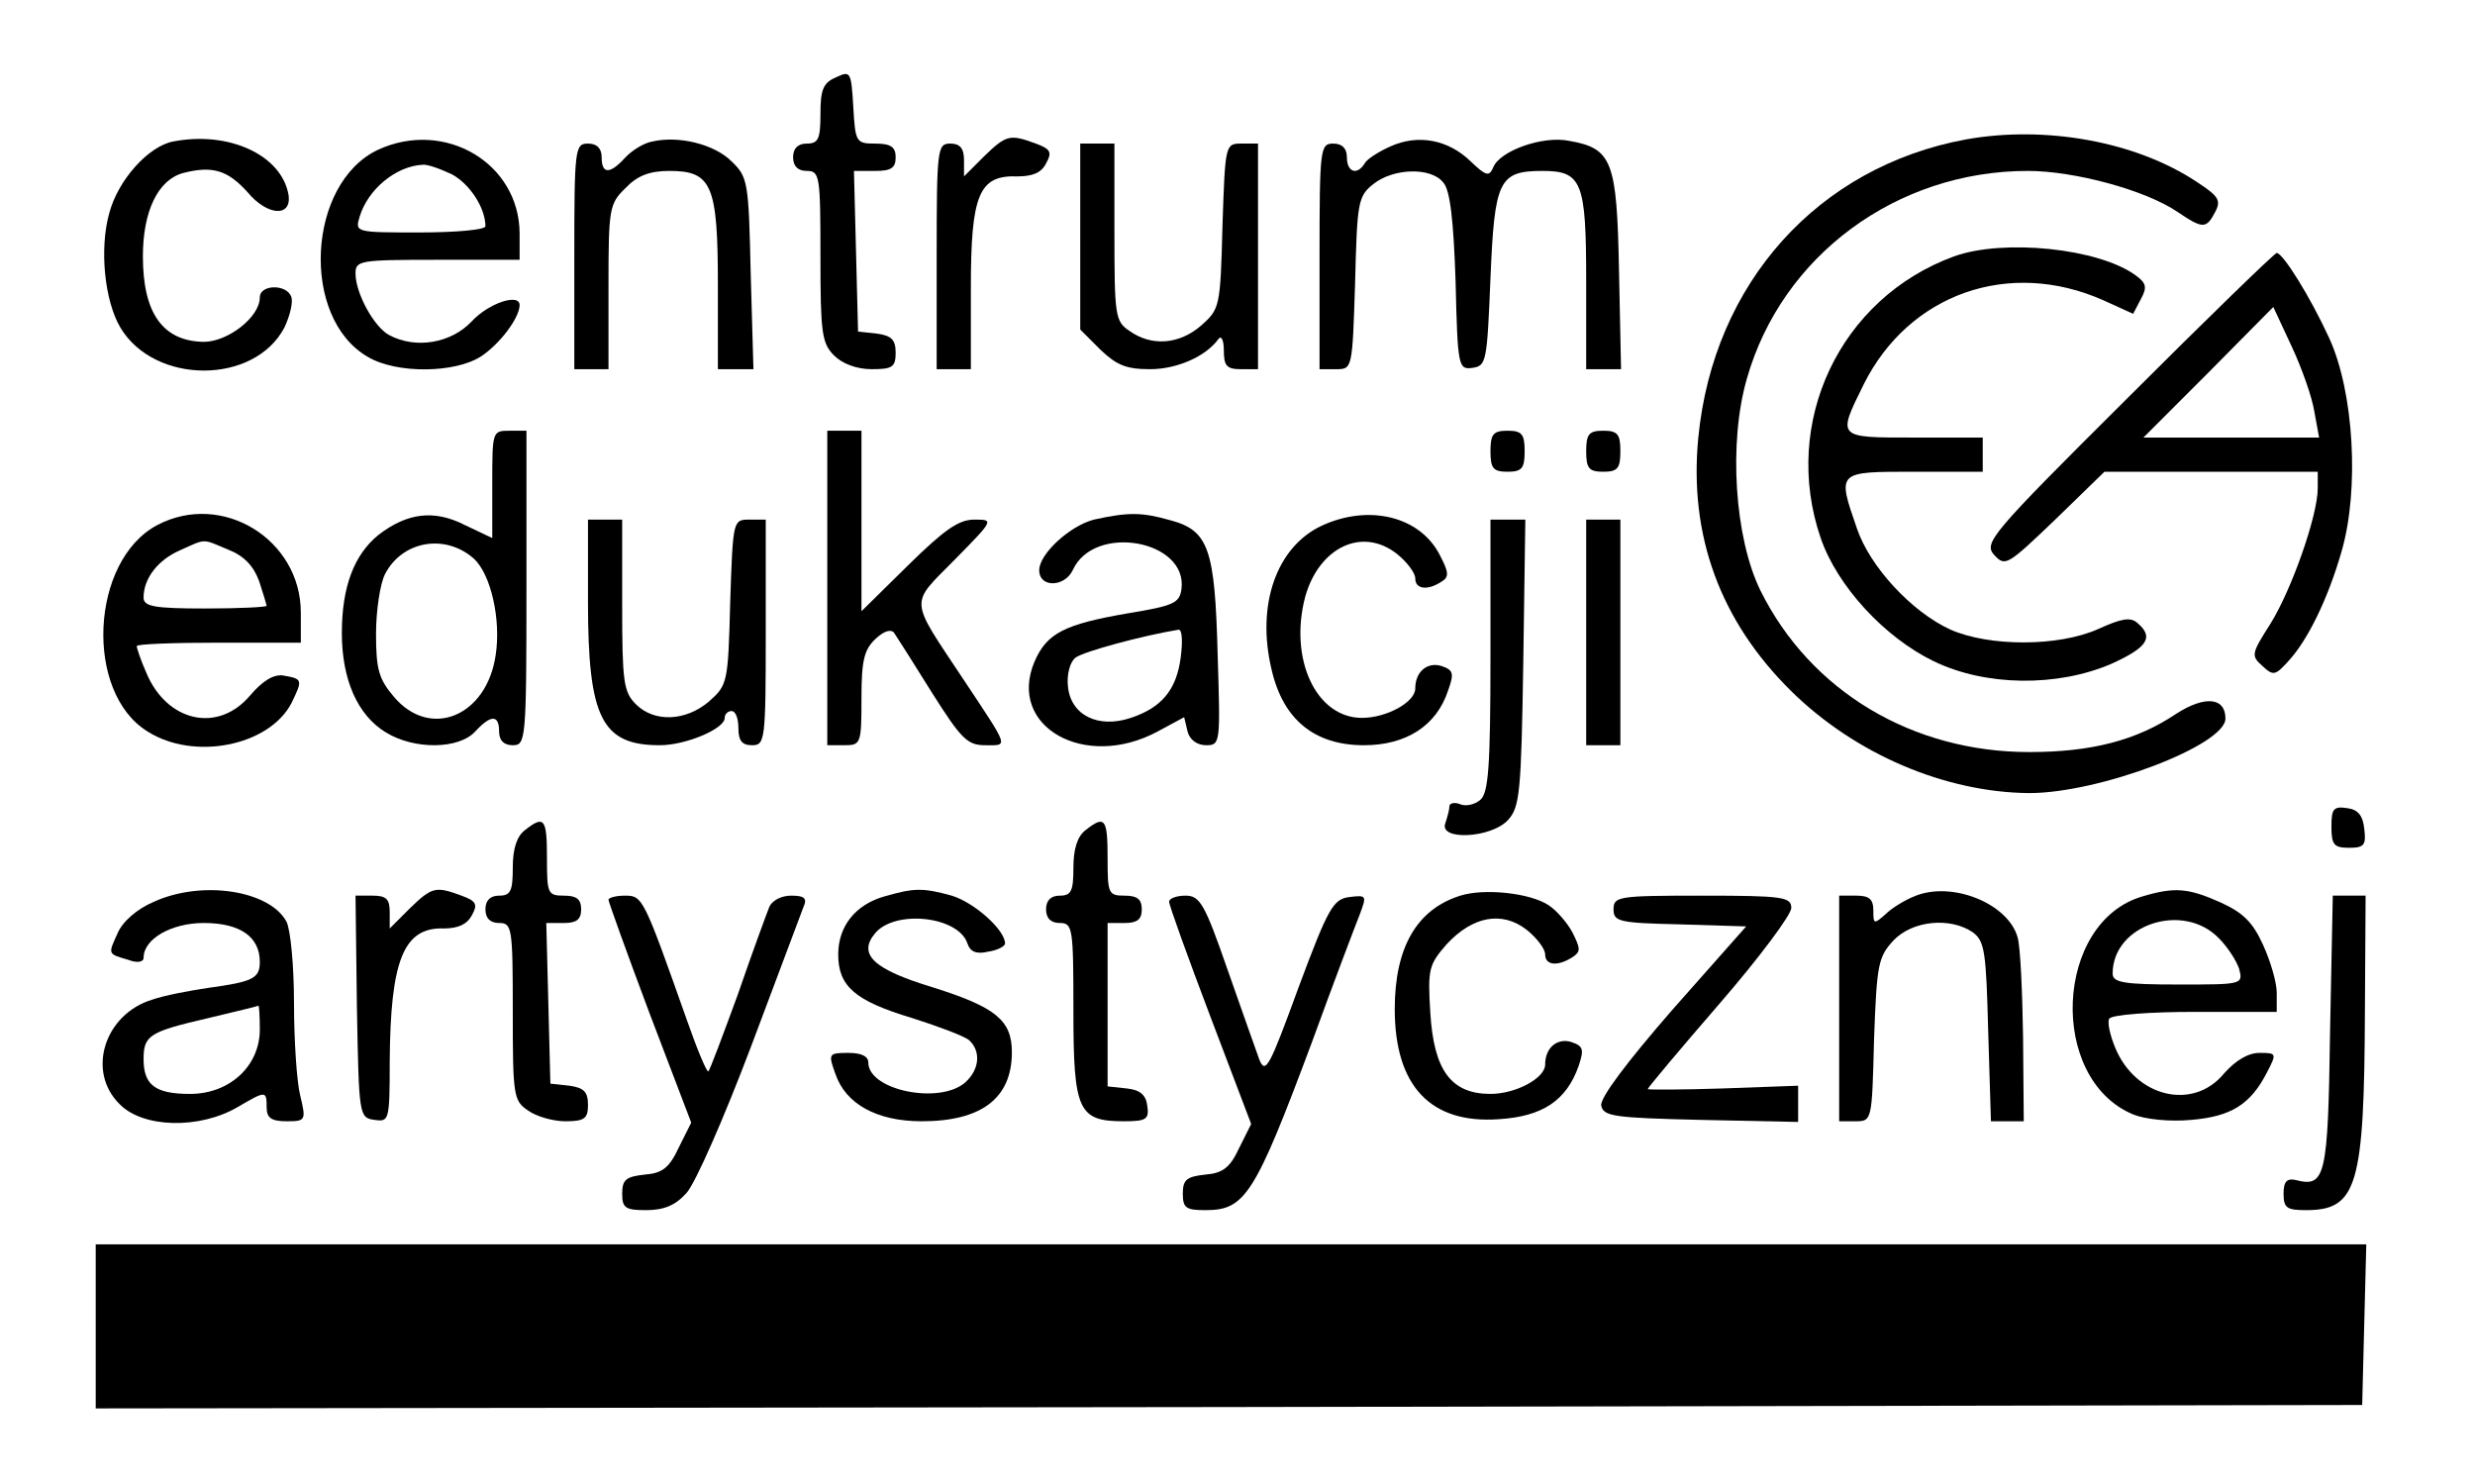 <?xml version="1.0" standalone="no"?>
<!DOCTYPE svg PUBLIC "-//W3C//DTD SVG 20010904//EN"
 "http://www.w3.org/TR/2001/REC-SVG-20010904/DTD/svg10.dtd">
<svg version="1.0" xmlns="http://www.w3.org/2000/svg"
 width="362pt" height="217pt" viewBox="0 0 362 217"
 preserveAspectRatio="xMidYMid meet">

<g transform="translate(0,217) scale(0.1,-0.1)"
fill="#000000" stroke="none">
<path d="M1223 2057 c-19 -8 -23 -18 -23 -54 0 -36 -3 -43 -20 -43 -13 0 -20
-7 -20 -20 0 -13 7 -20 20 -20 19 0 20 -7 20 -125 0 -112 2 -127 20 -145 12
-12 33 -20 55 -20 30 0 35 3 35 24 0 19 -6 25 -27 28 l-28 3 -3 118 -3 117 31
0 c23 0 30 4 30 20 0 15 -7 20 -30 20 -28 0 -29 2 -32 54 -3 51 -4 53 -25 43z"/>
<path d="M2875 1966 c-216 -40 -369 -210 -391 -436 -14 -143 32 -268 135 -370
94 -93 226 -149 349 -150 103 0 287 70 287 109 0 31 -30 34 -72 7 -58 -39
-124 -56 -215 -56 -171 0 -320 89 -393 236 -38 77 -47 217 -20 310 51 180 219
304 411 304 68 0 172 -28 219 -60 37 -25 42 -25 55 0 9 17 5 23 -27 44 -89 59
-221 83 -338 62z"/>
<path d="M253 1963 c-36 -7 -80 -56 -93 -104 -15 -53 -7 -129 16 -168 50 -84
196 -84 240 0 8 17 13 37 10 45 -7 19 -46 18 -46 -1 0 -29 -47 -65 -82 -65
-60 1 -89 42 -89 125 0 66 22 112 59 122 43 11 65 4 94 -28 29 -35 65 -37 60
-4 -10 58 -87 94 -169 78z"/>
<path d="M553 1951 c-104 -49 -114 -246 -15 -303 42 -25 128 -24 166 1 27 18
55 55 56 74 1 19 -45 4 -70 -23 -30 -32 -82 -41 -121 -20 -22 12 -49 61 -49
90 0 19 6 20 120 20 l120 0 0 38 c0 103 -109 168 -207 123z m108 -36 c26 -14
49 -49 49 -76 0 -5 -43 -9 -96 -9 -94 0 -95 0 -88 23 12 40 53 74 92 76 7 1
26 -6 43 -14z"/>
<path d="M954 1963 c-12 -2 -30 -13 -40 -24 -22 -24 -34 -24 -34 1 0 13 -7 20
-20 20 -19 0 -20 -7 -20 -165 l0 -165 25 0 25 0 0 120 c0 115 1 122 25 145 17
18 35 25 64 25 62 0 71 -20 71 -167 l0 -123 26 0 26 0 -4 140 c-3 134 -4 141
-28 164 -25 25 -77 38 -116 29z"/>
<path d="M1439 1941 l-29 -29 0 24 c0 17 -6 24 -20 24 -19 0 -20 -7 -20 -165
l0 -165 25 0 25 0 0 119 c0 137 12 165 68 163 22 0 35 5 42 19 9 16 7 21 -15
29 -38 14 -43 13 -76 -19z"/>
<path d="M2034 1956 c-18 -8 -35 -19 -38 -25 -11 -18 -26 -13 -26 9 0 13 -7
20 -20 20 -19 0 -20 -7 -20 -165 l0 -165 24 0 c24 0 24 0 28 126 3 118 4 127
27 145 29 23 84 25 102 2 10 -11 15 -55 18 -145 3 -125 4 -129 25 -126 20 3
21 9 26 131 6 143 12 157 76 157 58 0 64 -16 64 -161 l0 -129 26 0 25 0 -3
144 c-3 161 -10 179 -73 190 -39 8 -102 -15 -111 -39 -6 -14 -11 -12 -33 9
-33 32 -77 40 -117 22z"/>
<path d="M1580 1824 l0 -136 29 -29 c24 -23 38 -29 73 -29 40 0 82 19 100 44
4 6 8 -1 8 -16 0 -23 4 -28 25 -28 l25 0 0 165 0 165 -24 0 c-24 0 -24 -1 -28
-121 -3 -118 -4 -121 -31 -145 -32 -28 -73 -31 -105 -8 -21 14 -22 22 -22 145
l0 129 -25 0 -25 0 0 -136z"/>
<path d="M2858 1795 c-167 -61 -253 -243 -195 -412 24 -70 93 -145 165 -180
76 -37 181 -38 260 -4 53 24 63 39 38 60 -10 9 -24 6 -57 -9 -58 -26 -159 -26
-216 -1 -57 26 -118 92 -137 148 -29 84 -30 83 84 83 l100 0 0 25 0 25 -100 0
c-114 0 -113 -1 -74 78 66 132 212 184 350 123 l44 -20 11 21 c10 18 8 24 -7
35 -54 40 -194 54 -266 28z"/>
<path d="M3112 1588 c-202 -201 -211 -212 -195 -230 16 -17 19 -15 89 52 l72
70 156 0 156 0 0 -24 c0 -40 -38 -148 -69 -198 -28 -44 -29 -47 -12 -62 16
-15 19 -14 38 7 28 30 58 91 78 161 26 90 18 232 -18 311 -28 61 -68 125 -77
125 -3 0 -101 -95 -218 -212z m273 -20 l7 -38 -128 0 -129 0 95 95 95 96 27
-58 c15 -32 30 -75 33 -95z"/>
<path d="M720 1461 l0 -78 -40 19 c-45 23 -84 18 -126 -14 -36 -29 -54 -76
-54 -144 0 -68 23 -120 64 -145 42 -26 107 -25 131 1 23 25 35 25 35 0 0 -13
7 -20 20 -20 19 0 20 7 20 230 l0 230 -25 0 c-25 0 -25 -1 -25 -79z m-27 -108
c25 -23 40 -89 32 -141 -13 -90 -96 -124 -149 -61 -22 26 -26 40 -26 92 0 34
6 73 13 87 25 49 88 60 130 23z"/>
<path d="M1210 1310 l0 -230 25 0 c24 0 25 2 25 68 0 57 4 72 21 88 13 12 23
14 27 8 4 -6 29 -45 55 -87 43 -68 52 -77 78 -77 34 0 36 -6 -31 95 -81 122
-80 109 -14 176 58 59 58 59 29 59 -23 0 -44 -15 -97 -67 l-68 -67 0 132 0
132 -25 0 -25 0 0 -230z"/>
<path d="M2180 1510 c0 -25 4 -30 25 -30 21 0 25 5 25 30 0 25 -4 30 -25 30
-21 0 -25 -5 -25 -30z"/>
<path d="M2320 1510 c0 -25 4 -30 25 -30 21 0 25 5 25 30 0 25 -4 30 -25 30
-21 0 -25 -5 -25 -30z"/>
<path d="M230 1402 c-98 -52 -107 -245 -14 -302 68 -43 177 -21 210 41 17 35
17 36 -12 41 -14 2 -30 -8 -48 -29 -47 -56 -122 -39 -152 33 -8 18 -14 36 -14
39 0 3 54 5 120 5 l120 0 0 44 c0 107 -115 178 -210 128z m104 -36 c23 -9 37
-24 45 -46 6 -18 11 -35 11 -36 0 -2 -40 -4 -90 -4 -75 0 -90 3 -90 16 0 28
21 55 53 69 40 18 32 17 71 1z"/>
<path d="M1600 1410 c-35 -9 -80 -50 -80 -74 0 -26 37 -25 49 0 31 69 169 44
159 -28 -3 -20 -11 -24 -78 -35 -93 -16 -119 -29 -137 -71 -40 -95 74 -159
180 -102 l39 21 5 -21 c3 -12 14 -20 27 -20 21 0 21 3 17 132 -4 155 -13 182
-69 197 -42 12 -62 12 -112 1z m127 -201 c-6 -48 -28 -74 -73 -89 -48 -16 -88
4 -92 46 -2 17 3 36 11 42 11 9 101 33 151 41 5 0 6 -17 3 -40z"/>
<path d="M1933 1401 c-66 -31 -96 -116 -73 -211 17 -73 63 -110 135 -110 61 0
106 28 123 80 9 25 8 30 -10 36 -20 6 -38 -8 -38 -33 0 -20 -42 -43 -78 -43
-67 0 -107 86 -83 177 20 72 83 103 134 63 15 -12 27 -28 27 -36 0 -16 18 -18
38 -5 12 7 11 14 -2 39 -29 57 -104 75 -173 43z"/>
<path d="M860 1290 c0 -170 20 -210 105 -210 38 0 95 24 95 40 0 6 5 10 10 10
6 0 10 -11 10 -25 0 -18 5 -25 20 -25 19 0 20 7 20 165 l0 165 -24 0 c-24 0
-24 -1 -28 -121 -3 -118 -4 -121 -31 -145 -34 -29 -80 -31 -107 -4 -18 18 -20
33 -20 145 l0 125 -25 0 -25 0 0 -120z"/>
<path d="M2180 1211 c0 -164 -3 -201 -15 -211 -8 -7 -22 -10 -30 -6 -8 3 -15
1 -15 -3 0 -5 -3 -16 -6 -25 -10 -26 68 -22 92 5 17 19 19 41 22 230 l3 209
-25 0 -26 0 0 -199z"/>
<path d="M2320 1245 l0 -165 25 0 25 0 0 165 0 165 -25 0 -25 0 0 -165z"/>
<path d="M3410 961 c0 -27 4 -31 26 -31 22 0 25 4 22 28 -2 19 -9 28 -25 30
-20 3 -23 -1 -23 -27z"/>
<path d="M768 956 c-12 -9 -18 -27 -18 -55 0 -34 -3 -41 -20 -41 -13 0 -20 -7
-20 -20 0 -13 7 -20 20 -20 19 0 20 -7 20 -129 0 -123 1 -131 22 -145 12 -9
37 -16 55 -16 28 0 33 4 33 24 0 19 -6 25 -27 28 l-28 3 -3 118 -3 117 26 0
c18 0 25 5 25 20 0 15 -7 20 -25 20 -24 0 -25 3 -25 55 0 58 -4 63 -32 41z"/>
<path d="M1588 956 c-12 -9 -18 -27 -18 -55 0 -34 -3 -41 -20 -41 -13 0 -20
-7 -20 -20 0 -13 7 -20 20 -20 19 0 20 -7 20 -128 0 -147 7 -162 74 -162 33 0
37 3 34 23 -2 16 -11 23 -30 25 l-28 3 0 120 0 119 25 0 c18 0 25 5 25 20 0
15 -7 20 -25 20 -24 0 -25 3 -25 55 0 58 -4 63 -32 41z"/>
<path d="M225 851 c-24 -10 -46 -29 -53 -46 -14 -31 -15 -30 16 -39 13 -5 22
-3 22 3 0 28 41 51 88 51 53 0 82 -20 82 -57 0 -24 -10 -29 -76 -38 -27 -4
-64 -11 -81 -17 -70 -21 -97 -105 -48 -153 34 -35 117 -37 173 -4 41 24 42 24
42 -1 0 -15 7 -20 29 -20 28 0 29 1 20 38 -5 20 -9 81 -9 135 0 54 -5 107 -11
119 -25 46 -124 61 -194 29z m155 -187 c0 -53 -44 -94 -102 -94 -51 0 -68 13
-68 51 0 35 9 40 95 60 38 9 71 17 73 18 1 0 2 -15 2 -35z"/>
<path d="M599 841 l-29 -29 0 24 c0 19 -5 24 -25 24 l-25 0 2 -162 c3 -160 3
-163 26 -166 21 -3 22 -1 22 85 1 148 20 197 79 195 21 0 34 6 41 19 9 16 7
21 -15 29 -38 14 -43 13 -76 -19z"/>
<path d="M1294 859 c-43 -12 -68 -44 -68 -85 0 -47 25 -68 108 -93 38 -12 75
-26 83 -32 18 -16 16 -43 -5 -62 -37 -33 -142 -12 -142 29 0 9 -10 14 -29 14
-29 0 -30 -1 -19 -31 15 -44 61 -69 126 -69 88 0 132 34 132 101 0 47 -24 66
-116 95 -86 26 -110 48 -84 79 29 35 122 25 135 -15 4 -12 13 -16 30 -12 14 2
25 8 25 12 0 20 -45 60 -78 70 -43 12 -56 11 -98 -1z"/>
<path d="M2136 860 c-64 -20 -96 -76 -96 -166 0 -112 52 -168 152 -161 64 4
99 27 117 78 8 24 7 29 -11 35 -20 6 -38 -8 -38 -33 0 -20 -43 -43 -80 -43
-58 0 -83 35 -88 119 -4 64 -2 70 24 100 38 41 81 49 117 21 15 -12 27 -28 27
-36 0 -16 18 -18 40 -4 12 8 12 12 0 36 -8 15 -24 33 -35 40 -27 18 -94 25
-129 14z"/>
<path d="M2800 859 c-13 -5 -33 -17 -42 -26 -17 -15 -18 -15 -18 5 0 17 -6 22
-25 22 l-25 0 0 -165 0 -165 24 0 c24 0 24 1 27 119 4 110 6 121 28 145 28 30
84 35 117 12 17 -13 19 -29 22 -145 l4 -131 24 0 24 0 -1 123 c-1 67 -4 133
-8 146 -14 50 -97 83 -151 60z"/>
<path d="M3134 859 c-129 -37 -139 -267 -14 -319 17 -7 53 -11 85 -8 59 5 87
23 111 70 14 27 14 28 -11 28 -17 0 -35 -11 -52 -30 -45 -55 -129 -35 -159 37
-8 19 -12 38 -9 43 4 6 60 10 126 10 l119 0 0 28 c0 15 -9 46 -20 70 -15 33
-29 47 -62 62 -47 21 -67 23 -114 9z m112 -62 c12 -12 25 -32 29 -44 6 -23 5
-23 -89 -23 -80 0 -96 3 -96 16 0 72 104 106 156 51z"/>
<path d="M890 854 c0 -3 27 -78 60 -166 l61 -160 -18 -36 c-14 -30 -24 -38
-50 -40 -27 -3 -33 -7 -33 -28 0 -21 5 -24 35 -24 26 0 43 7 59 25 13 14 55
110 94 213 39 103 73 195 77 205 6 13 2 17 -18 17 -14 0 -28 -7 -32 -17 -4
-10 -25 -67 -46 -128 -22 -60 -41 -111 -43 -112 -2 -2 -16 31 -31 74 -64 181
-65 183 -91 183 -13 0 -24 -3 -24 -6z"/>
<path d="M1710 851 c0 -5 27 -80 60 -167 l60 -158 -18 -36 c-13 -28 -24 -36
-49 -38 -27 -3 -33 -7 -33 -28 0 -21 5 -24 33 -24 58 0 72 21 156 246 32 88
64 172 70 187 10 27 10 28 -15 25 -24 -3 -31 -15 -75 -133 -42 -115 -48 -127
-57 -105 -5 14 -26 73 -47 133 -33 95 -40 107 -61 107 -13 0 -24 -4 -24 -9z"/>
<path d="M2360 840 c0 -18 8 -20 97 -22 l97 -3 -108 -122 c-67 -77 -106 -129
-104 -140 3 -16 19 -18 146 -21 l142 -3 0 27 0 26 -110 -4 c-60 -2 -110 -2
-110 -1 0 2 47 58 105 125 58 67 105 130 105 140 0 16 -12 18 -130 18 -123 0
-130 -1 -130 -20z"/>
<path d="M3408 660 c-3 -212 -7 -227 -50 -216 -13 3 -18 -2 -18 -20 0 -21 5
-24 33 -24 75 0 85 36 86 293 l1 167 -24 0 -24 0 -4 -200z"/>
<path d="M140 230 l0 -120 1658 2 1657 3 3 118 3 117 -1661 0 -1660 0 0 -120z"/>
</g>
</svg>

